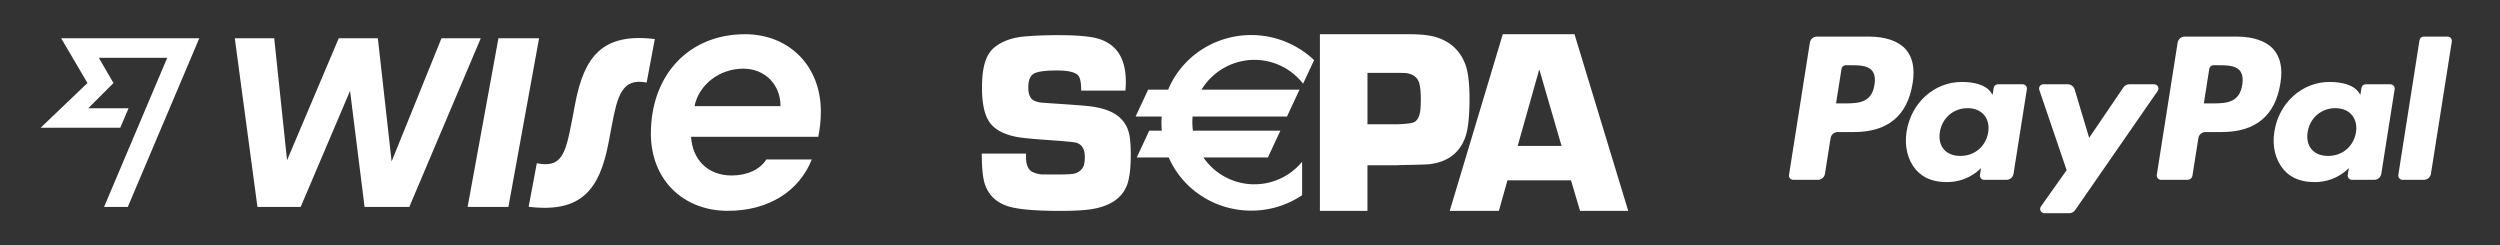 <?xml version="1.0" encoding="UTF-8" standalone="no"?>
<svg
   width="255"
   height="25"
   viewBox="0 0 255 25"
   fill="none"
   version="1.1"
   id="svg1534"
   sodipodi:docname="payments.svg"
   inkscape:version="1.3.2 (1:1.3.2+202311252150+091e20ef0f)"
   xml:space="preserve"
   xmlns:inkscape="http://www.inkscape.org/namespaces/inkscape"
   xmlns:sodipodi="http://sodipodi.sourceforge.net/DTD/sodipodi-0.dtd"
   xmlns="http://www.w3.org/2000/svg"
   xmlns:svg="http://www.w3.org/2000/svg"><rect x="0" y="0" width="255" height="25" fill="#333333" stroke="none"/><sodipodi:namedview
     id="namedview1536"
     pagecolor="#ffffff"
     bordercolor="#666666"
     borderopacity="1.0"
     inkscape:showpageshadow="2"
     inkscape:pageopacity="0.0"
     inkscape:pagecheckerboard="false"
     inkscape:deskcolor="#d1d1d1"
     showgrid="false"
     inkscape:zoom="3.4357071"
     inkscape:cx="95.759036"
     inkscape:cy="-4.8025048"
     inkscape:window-width="1920"
     inkscape:window-height="1008"
     inkscape:window-x="1920"
     inkscape:window-y="0"
     inkscape:window-maximized="1"
     inkscape:current-layer="svg1534" /><g
     clip-path="none"
     id="g1521"
     transform="translate(62)"><path
       fill-rule="evenodd"
       clip-rule="evenodd"
       d="m 148.913,8.596 c 0.323,4.5e-4 0.608,0.213 0.701,0.522 l 1.48,4.942 3.492,-5.143 c 0.136,-0.201 0.362,-0.321 0.604,-0.321 h 2.532 c 0.163,2.2e-4 0.313,0.091 0.388,0.235 0.075,0.145 0.064,0.319 -0.029,0.453 l -8.418,12.15 c -0.137,0.197 -0.361,0.314 -0.6,0.314 h -2.529 c -0.164,-3e-4 -0.314,-0.092 -0.39,-0.237 -0.075,-0.145 -0.063,-0.321 0.032,-0.455 l 2.621,-3.699 -2.787,-8.182 c -0.046,-0.134 -0.024,-0.282 0.058,-0.397 0.083,-0.115 0.215,-0.184 0.357,-0.184 z M 138.095,8.36 c 1.213,0 2.429,0.265 2.974,1.057 l 0.177,0.255 0.11,-0.704 c 0.033,-0.214 0.217,-0.371 0.434,-0.371 h 2.518 c 0.128,6.8e-4 0.25,0.057 0.333,0.154 0.084,0.097 0.12,0.226 0.1,0.353 l -1.361,8.621 c -0.057,0.356 -0.363,0.617 -0.722,0.617 h -2.268 c -0.128,0 -0.25,-0.056 -0.334,-0.154 -0.083,-0.097 -0.119,-0.227 -0.099,-0.353 l 0.112,-0.7 c 0,0 -1.244,1.44 -3.487,1.44 -1.306,0 -2.403,-0.376 -3.171,-1.28 -0.837,-0.984 -1.179,-2.394 -0.938,-3.87 0.463,-2.957 2.839,-5.066 5.622,-5.066 z m 37.513,0 c 1.213,0 2.429,0.265 2.974,1.057 l 0.177,0.255 0.11,-0.704 c 0.033,-0.214 0.217,-0.371 0.434,-0.371 h 2.518 c 0.128,6.8e-4 0.25,0.057 0.333,0.154 0.084,0.097 0.12,0.226 0.1,0.353 l -1.361,8.621 c -0.057,0.356 -0.364,0.617 -0.723,0.617 h -2.267 c -0.128,2e-4 -0.25,-0.056 -0.333,-0.154 -0.083,-0.097 -0.12,-0.227 -0.099,-0.353 l 0.113,-0.7 c 0,0 -1.244,1.44 -3.488,1.44 -1.307,0 -2.403,-0.376 -3.171,-1.28 -0.837,-0.984 -1.18,-2.394 -0.939,-3.87 0.463,-2.957 2.84,-5.066 5.622,-5.066 z m 12.044,-4.628 c 0.128,-2.3e-4 0.25,0.056 0.333,0.153 0.083,0.097 0.12,0.227 0.1,0.353 l -2.129,13.486 c -0.056,0.355 -0.363,0.617 -0.722,0.617 h -2.171 c -0.128,-3e-4 -0.249,-0.056 -0.333,-0.154 -0.083,-0.097 -0.12,-0.226 -0.1,-0.353 l 2.159,-13.733 c 0.033,-0.214 0.218,-0.371 0.434,-0.37 z m -21.551,-6.8e-4 c 1.76,0 3.086,0.465 3.834,1.344 0.68,0.8 0.906,1.941 0.67,3.394 -0.522,3.324 -2.521,4.999 -5.986,4.999 h -1.664 c -0.36,0 -0.666,0.262 -0.722,0.617 l -0.603,3.825 c -0.04,0.248 -0.254,0.431 -0.505,0.431 h -2.699 c -0.128,-5e-4 -0.25,-0.057 -0.333,-0.154 -0.083,-0.097 -0.12,-0.226 -0.1,-0.353 l 2.125,-13.486 c 0.057,-0.355 0.363,-0.617 0.723,-0.617 z m -37.513,0 c 1.76,0 3.086,0.465 3.833,1.344 0.681,0.8 0.907,1.941 0.671,3.394 -0.522,3.324 -2.521,5 -5.986,5 h -1.664 c -0.36,0 -0.666,0.262 -0.722,0.617 l -0.574,3.638 c -0.056,0.355 -0.362,0.617 -0.722,0.617 h -2.511 c -0.129,-2e-4 -0.25,-0.056 -0.334,-0.154 -0.083,-0.097 -0.119,-0.226 -0.099,-0.353 l 2.126,-13.486 c 0.056,-0.355 0.363,-0.617 0.722,-0.617 z m 10.104,7.301 c -1.435,0 -2.596,0.997 -2.822,2.423 -0.118,0.699 0.021,1.328 0.394,1.769 0.376,0.445 0.961,0.68 1.691,0.68 1.458,0 2.599,-0.966 2.843,-2.405 0.111,-0.697 -0.041,-1.329 -0.427,-1.781 -0.384,-0.449 -0.964,-0.686 -1.679,-0.686 z m 37.513,0 c -1.436,0 -2.596,0.997 -2.822,2.423 -0.118,0.699 0.021,1.328 0.395,1.769 0.375,0.445 0.96,0.68 1.691,0.68 1.457,0 2.598,-0.966 2.842,-2.405 0.111,-0.697 -0.041,-1.329 -0.427,-1.781 -0.384,-0.449 -0.964,-0.686 -1.679,-0.686 z M 164.322,6.651 163.78,6.651 c -0.216,0 -0.399,0.157 -0.433,0.37 l -0.556,3.525 1.055,-5e-4 c 1.308,-0.007 2.592,-0.117 2.861,-1.888 0.105,-0.662 0.022,-1.143 -0.255,-1.466 -0.462,-0.54 -1.359,-0.54 -2.308,-0.54 z m -37.514,0 -0.542,-1.3e-4 c -0.215,0 -0.398,0.157 -0.432,0.37 l -0.557,3.525 1.055,-5e-4 c 1.309,-0.007 2.593,-0.117 2.862,-1.888 0.105,-0.662 0.021,-1.143 -0.255,-1.466 -0.463,-0.54 -1.359,-0.54 -2.309,-0.54 z"
       fill="#ffffff"
       id="path1519" /></g><defs
     id="defs1532"><clipPath
       id="clip0_139_700"><rect
         width="46.8"
         height="18"
         fill="white"
         transform="translate(208.092 3)"
         id="rect1523" /></clipPath><clipPath
       id="clip1_139_700"><rect
         width="42.241"
         height="25"
         fill="white"
         transform="translate(58.111)"
         id="rect1526" /></clipPath></defs><g
     id="g861"
     clip-path="none"
     transform="translate(57.837)"
     style="fill:#ffffff;fill-opacity:1"><g
       inkscape:label="Clip"
       id="g859"
       style="fill:#ffffff;fill-opacity:1"><g
         id="g915"
         transform="translate(-0.402,-0.24)"
         style="fill:#ffffff;fill-opacity:1"><path
           id="path186"
           style="stroke-width:0.074;fill:#ffffff;fill-opacity:1"
           d="M 77.195,3.73 V 21.75 h 4.85 V 17.098 H 84.938 l 0.805,-0.027 c 1.591,-0.026 2.491,-0.056 2.703,-0.092 1.803,-0.238 2.995,-1.147 3.574,-2.729 0.291,-0.799 0.436,-2.114 0.436,-3.941 C 92.455,8.788 92.324,7.651 92.061,6.895 91.551,5.454 90.552,4.501 89.066,4.035 88.416,3.833 87.472,3.73 86.232,3.73 Z m 18.654,0 L 90.436,21.75 h 5.016 l 0.871,-3.115 h 6.484 L 103.732,21.75 h 4.912 L 103.164,3.73 Z m -45.441,0.096 c -1.202,7.4e-4 -2.297,0.045 -3.283,0.131 -1.184,0.095 -2.157,0.413 -2.918,0.957 -0.519,0.354 -0.894,0.871 -1.127,1.553 -0.233,0.682 -0.352,1.587 -0.352,2.717 -4.94e-4,1.484 0.216,2.593 0.648,3.326 0.491,0.862 1.476,1.431 2.953,1.707 0.561,0.096 1.562,0.194 3.004,0.297 1.795,0.121 2.801,0.217 3.018,0.285 0.578,0.173 0.867,0.656 0.867,1.449 a 3.015,3.015 0 0 1 -0.104,0.867 c -0.13,0.363 -0.402,0.626 -0.816,0.789 -0.233,0.087 -0.773,0.131 -1.619,0.131 H 49.02 A 2.645,2.645 0 0 1 47.893,17.789 C 47.443,17.565 47.219,17.062 47.219,16.279 v -0.375 h -4.512 c -9.37e-4,1.466 0.107,2.513 0.324,3.143 0.389,1.129 1.194,1.88 2.414,2.25 0.994,0.302 2.754,0.453 5.281,0.453 1.514,-2.96e-4 2.639,-0.071 3.375,-0.209 1.756,-0.327 2.885,-1.108 3.387,-2.344 0.277,-0.673 0.416,-1.735 0.416,-3.186 a 14.149,14.149 0 0 0 -0.092,-1.697 c -0.104,-0.837 -0.429,-1.513 -0.975,-2.031 -0.694,-0.665 -1.811,-1.075 -3.354,-1.23 -0.485,-0.053 -1.704,-0.142 -3.654,-0.271 L 48.92,10.717 C 48.521,10.691 48.202,10.604 47.959,10.457 47.621,10.25 47.451,9.818 47.451,9.162 47.451,8.437 47.642,7.967 48.023,7.75 c 0.382,-0.216 1.162,-0.322 2.34,-0.322 1.213,1.973e-4 1.952,0.186 2.221,0.561 0.174,0.253 0.262,0.75 0.262,1.49 h 4.512 c 0.029,-0.398 0.043,-0.695 0.043,-0.895 0,-2.428 -0.982,-3.906 -2.945,-4.434 C 53.65,3.934 52.302,3.826 50.408,3.826 Z m 19.289,0 a 9.319,9.319 0 0 0 -4.693,1.562 8.992,8.992 0 0 0 -3.289,4 h -2.041 l -0.021,0.045 -1.203,2.58 -0.053,0.111 h 2.662 c -0.016,0.215 -0.027,0.429 -0.027,0.645 0,0.262 0.015,0.532 0.039,0.801 H 59.787 l -0.021,0.043 -1.203,2.582 -0.053,0.109 h 3.266 c 1.45,3.293 4.748,5.42 8.418,5.42 a 9.258,9.258 0 0 0 5.152,-1.551 l 0.035,-0.023 v -3.41 l -0.135,0.154 a 6.303,6.303 0 0 1 -9.932,-0.59 h 6.574 l 0.02,-0.043 1.205,-2.582 0.051,-0.109 H 64.244 A 6.424,6.424 0 0 1 64.211,12.125 h 9.627 l 0.021,-0.045 1.203,-2.582 0.051,-0.109 H 65.117 A 6.343,6.343 0 0 1 70.502,6.344 6.292,6.292 0 0 1 75.402,8.68 l 0.076,0.096 0.055,-0.111 1.045,-2.242 0.023,-0.051 -0.041,-0.039 a 9.319,9.319 0 0 0 -6.863,-2.506 z m 29.875,3.488 2.271,7.811 H 97.367 Z M 82.047,7.674 h 3.062 c 0.496,4.44e-4 0.81,0.01 0.941,0.027 0.661,0.114 1.08,0.428 1.254,0.945 0.122,0.368 0.184,0.933 0.184,1.695 1e-4,0.622 -0.03,1.092 -0.092,1.406 -0.096,0.473 -0.29,0.79 -0.576,0.947 -0.209,0.114 -0.791,0.188 -1.75,0.223 h -3.023 z" /></g></g></g><g
     style="fill:#ffffff;fill-opacity:1"
     id="g1"
     transform="matrix(0.859,0,0,0.859,3.266,2.182)"><path
       d="m 93.668,10.69 c 0,-5.382 -3.75,-9.167 -9.006,-9.167 -6.692,0 -11.177,4.862 -11.177,11.805 0,5.418 3.786,9.167 9.132,9.167 4.862,0 8.486,-2.35 9.975,-6.1 h -5.4 c -0.718,1.167 -2.243,1.902 -4.109,1.902 -2.87,0 -4.664,-1.902 -4.826,-4.593 h 15.106 c 0.198,-1.022 0.305,-1.901 0.305,-3.014 z M 78.67,10.062 c 0.484,-2.475 2.888,-4.449 5.795,-4.449 2.511,0 4.413,1.83 4.413,4.45 H 78.67 Z M 58.971,22.01 59.94,16.844 c 2.96,0.592 3.409,-1.077 4.18,-5.095 l 0.377,-1.992 c 1.076,-5.615 3.247,-8.414 9.455,-7.66 l -0.97,5.167 c -2.96,-0.592 -3.48,1.65 -4.143,5.13 l -0.377,1.992 c -1.077,5.687 -3.32,8.378 -9.49,7.625 z m -7.248,0.019 3.66,-20.022 h 4.826 L 56.567,22.029 Z M 24.076,2.007 h 4.683 L 30.284,16.485 36.42,2.007 h 4.646 L 42.7,16.629 48.62,2.007 h 4.665 l -8.486,20.022 h -5.31 L 37.764,8.25 31.9,22.03 H 26.768 L 24.078,2.008 Z"
       fill="#2e4369"
       id="path1"
       style="fill:#ffffff;fill-opacity:1" /><path
       d="m 6.584,7.317 -5.561,5.31 h 9.454 l 0.987,-2.314 H 6.674 L 9.67,7.317 7.93,4.321 h 8.127 l -7.5,17.708 h 2.817 L 19.86,2.007 H 3.463 Z"
       fill="#00b9ff"
       id="path2"
       style="fill:#ffffff;fill-opacity:1" /></g></svg>
